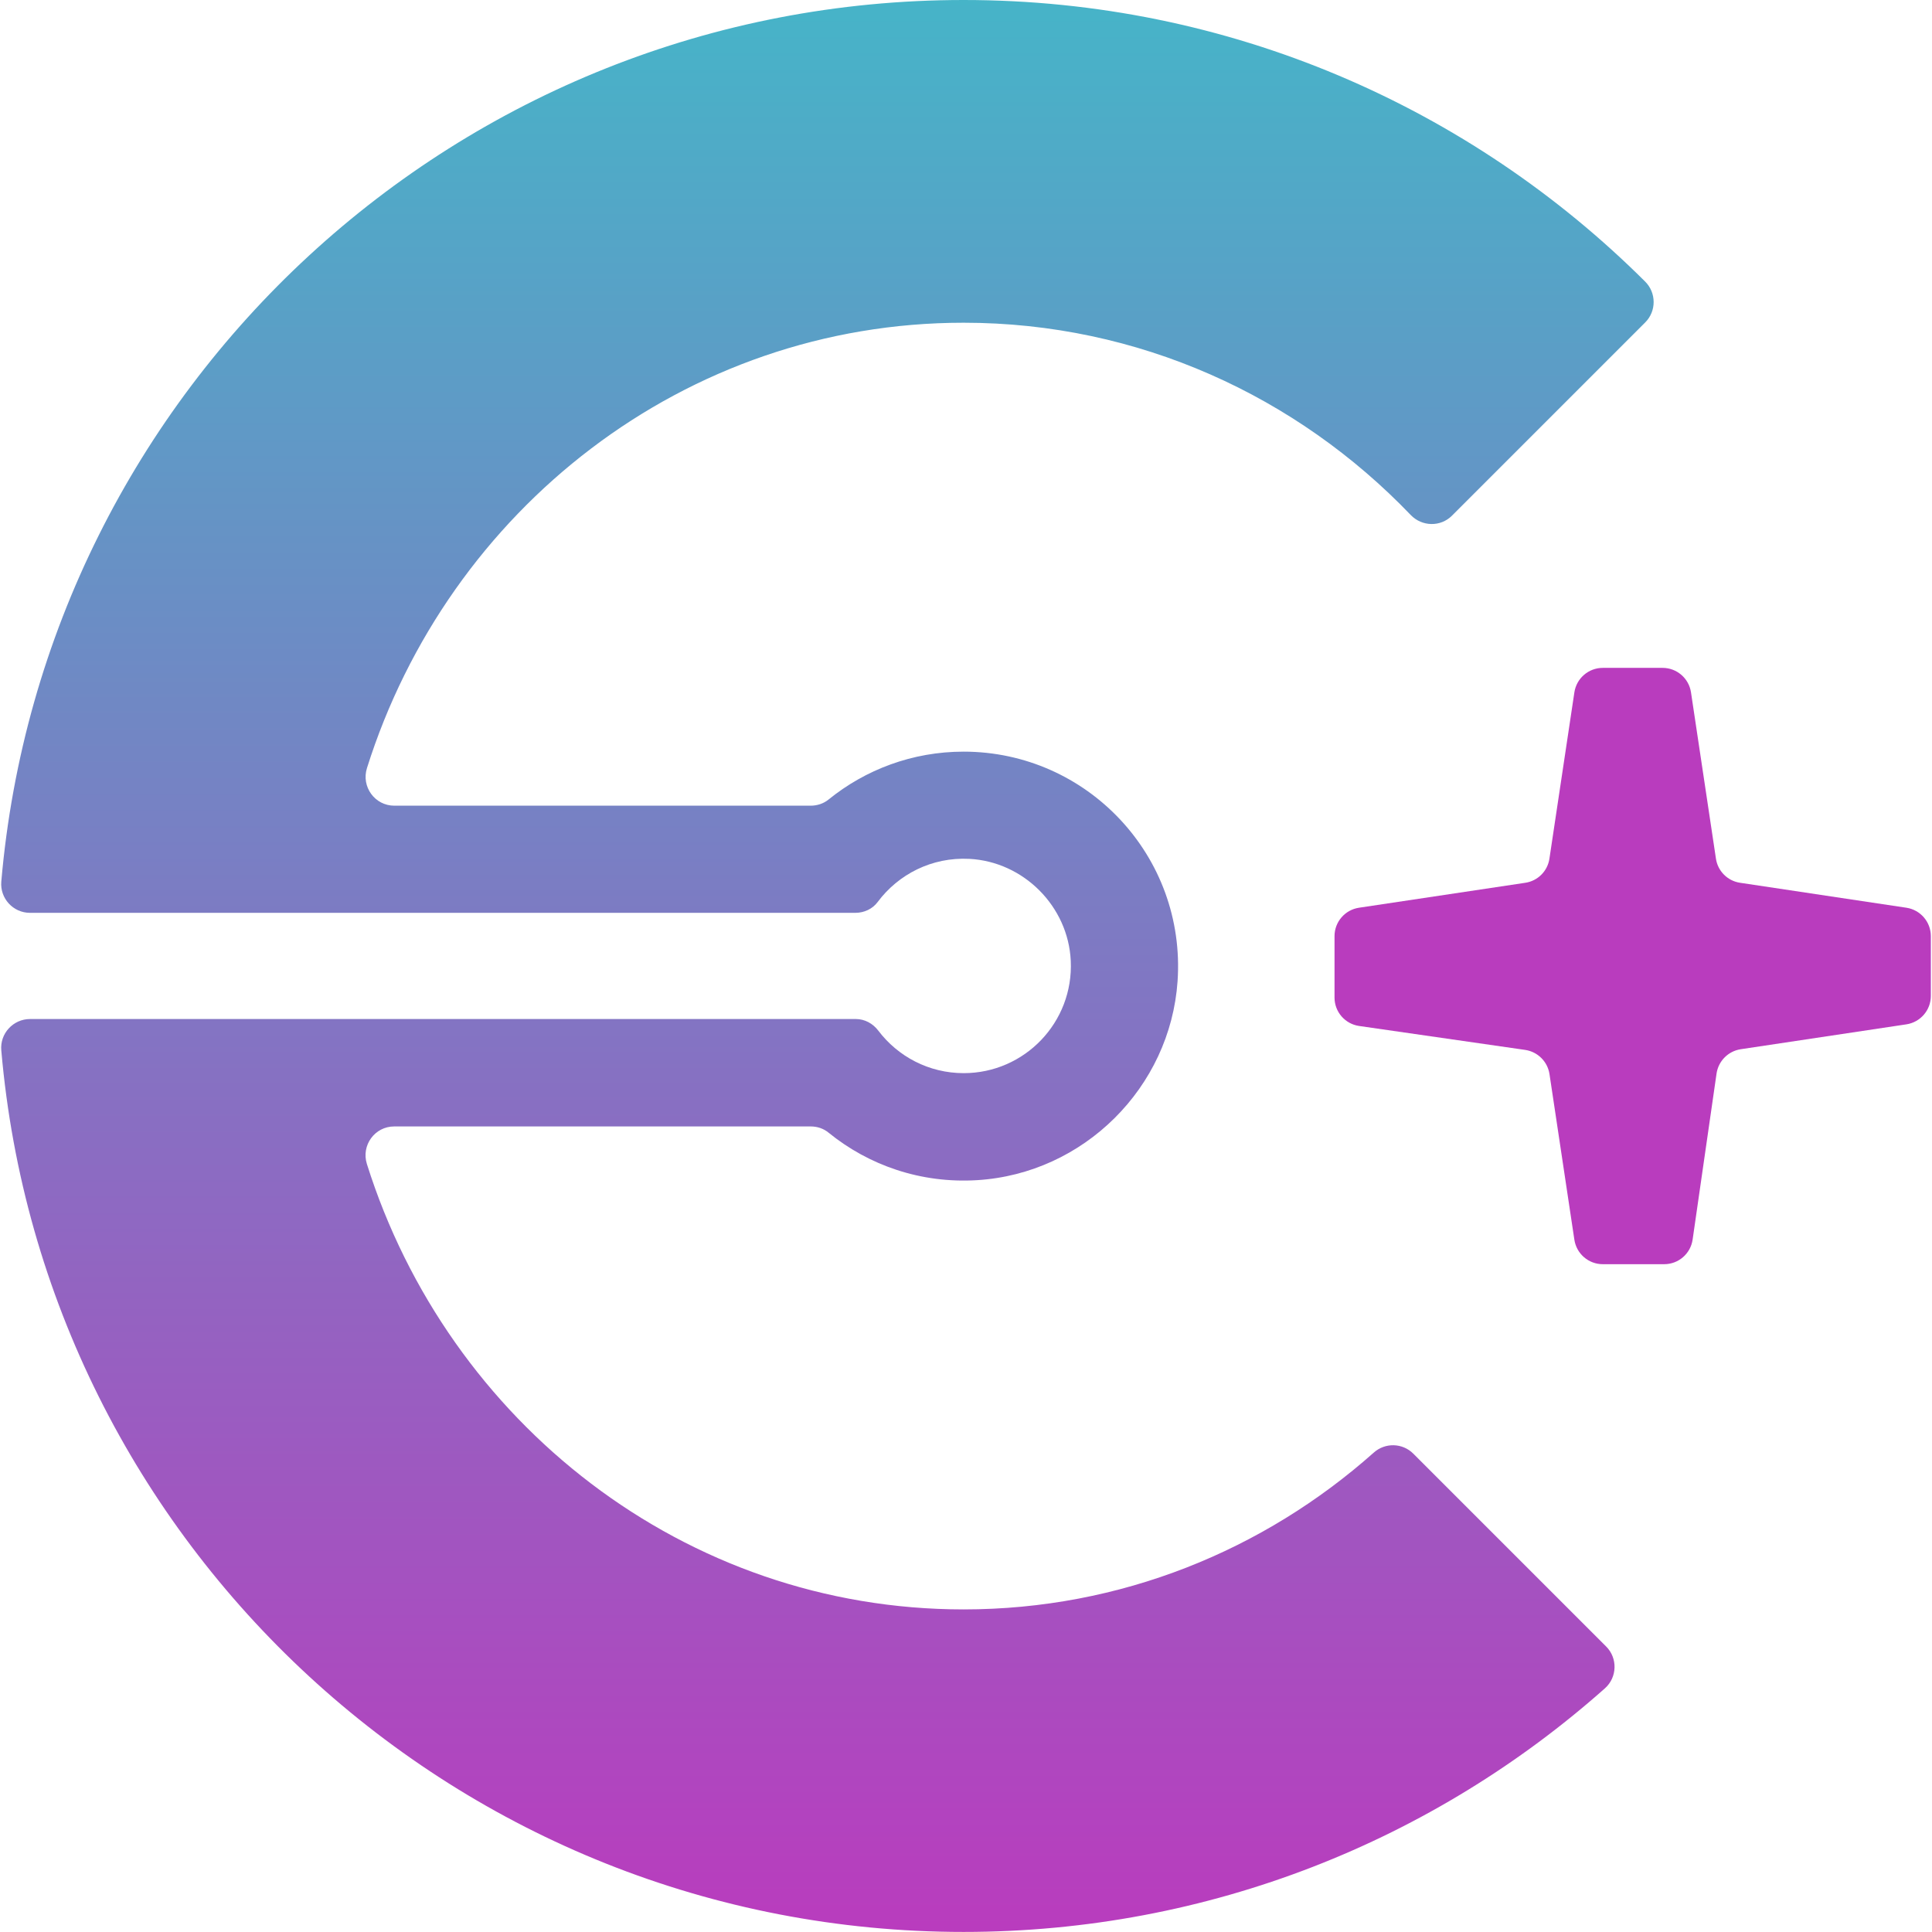 <?xml version="1.0" encoding="utf-8"?>
<!-- Generator: Adobe Illustrator 27.9.6, SVG Export Plug-In . SVG Version: 9.03 Build 54986)  -->
<svg version="1.1" id="Ebene_1" xmlns="http://www.w3.org/2000/svg" xmlns:xlink="http://www.w3.org/1999/xlink" x="0px" y="0px"
	 viewBox="0 0 283.46 283.46" style="enable-background:new 0 0 283.46 283.46;" xml:space="preserve">
<style type="text/css">
	.st0{fill:url(#SVGID_1_);}
	.st1{fill:#B93CBE;}
</style>
<linearGradient id="SVGID_1_" gradientUnits="userSpaceOnUse" x1="121.403" y1="283.023" x2="121.403" y2="-0.442">
	<stop  offset="0" style="stop-color:#B93CBE"/>
	<stop  offset="1" style="stop-color:#46B4C8"/>
</linearGradient>
<path class="st0" d="M141.38,236.13c-40.94,0-75.6-27.43-87.55-65.35c-0.86-2.73,1.15-5.51,4.01-5.51h61.11c0.94,0,1.87,0.3,2.6,0.9
	c5.89,4.79,13.53,7.49,21.82,6.98c15.62-0.96,28.32-13.57,29.4-29.18c1.26-18.38-13.28-33.69-31.39-33.69
	c-7.51,0-14.41,2.64-19.82,7.03c-0.74,0.6-1.68,0.9-2.63,0.9H57.86c-2.87,0-4.88-2.79-4.02-5.52
	c11.94-37.91,46.61-65.34,87.54-65.34c25.69,0,48.91,10.8,65.6,28.21c1.65,1.72,4.38,1.78,6.06,0.09l28.34-28.34
	c1.66-1.66,1.65-4.35-0.01-6C215.75,15.78,180.41,0,141.38,0C67.28,0,6.46,56.87,0.19,129.35c-0.21,2.46,1.74,4.58,4.21,4.58h1.37
	h43.92h61.21h12.66h1.93c1.28,0,2.52-0.56,3.28-1.59c3.02-4.05,7.93-6.61,13.44-6.33c7.98,0.41,14.52,6.98,14.89,14.96
	c0.42,9.03-6.78,16.48-15.71,16.48c-5.12,0-9.66-2.45-12.53-6.24c-0.79-1.04-1.98-1.7-3.29-1.7h-2.01v0H49.68H5.77H4.41
	c-2.48,0-4.44,2.13-4.22,4.6c6.28,72.47,67.09,129.34,141.19,129.34c36.11,0,69.06-13.51,94.09-35.74c1.82-1.62,1.89-4.44,0.17-6.15
	l-28.28-28.28c-1.59-1.59-4.13-1.65-5.8-0.16C185.43,227.46,164.39,236.13,141.38,236.13z"/>
<path class="st1" d="M279.7,133.18l-24.4-3.66c-1.83-0.27-3.27-1.71-3.54-3.54l-3.66-24.4c-0.31-2.06-2.08-3.59-4.17-3.59h-8.77
	c-2.09,0-3.86,1.53-4.17,3.59l-3.66,24.4c-0.27,1.83-1.71,3.27-3.54,3.54l-24.4,3.66c-2.06,0.31-3.59,2.08-3.59,4.17v9.01
	c0,2.1,1.54,3.87,3.61,4.17l24.36,3.51c1.84,0.27,3.29,1.71,3.57,3.55l3.65,24.3c0.31,2.06,2.08,3.59,4.17,3.59h9.01
	c2.1,0,3.87-1.54,4.17-3.61l3.51-24.36c0.27-1.84,1.71-3.29,3.55-3.57l24.3-3.65c2.06-0.31,3.59-2.08,3.59-4.17v-8.77
	C283.29,135.26,281.76,133.49,279.7,133.18z"/>
</svg>
